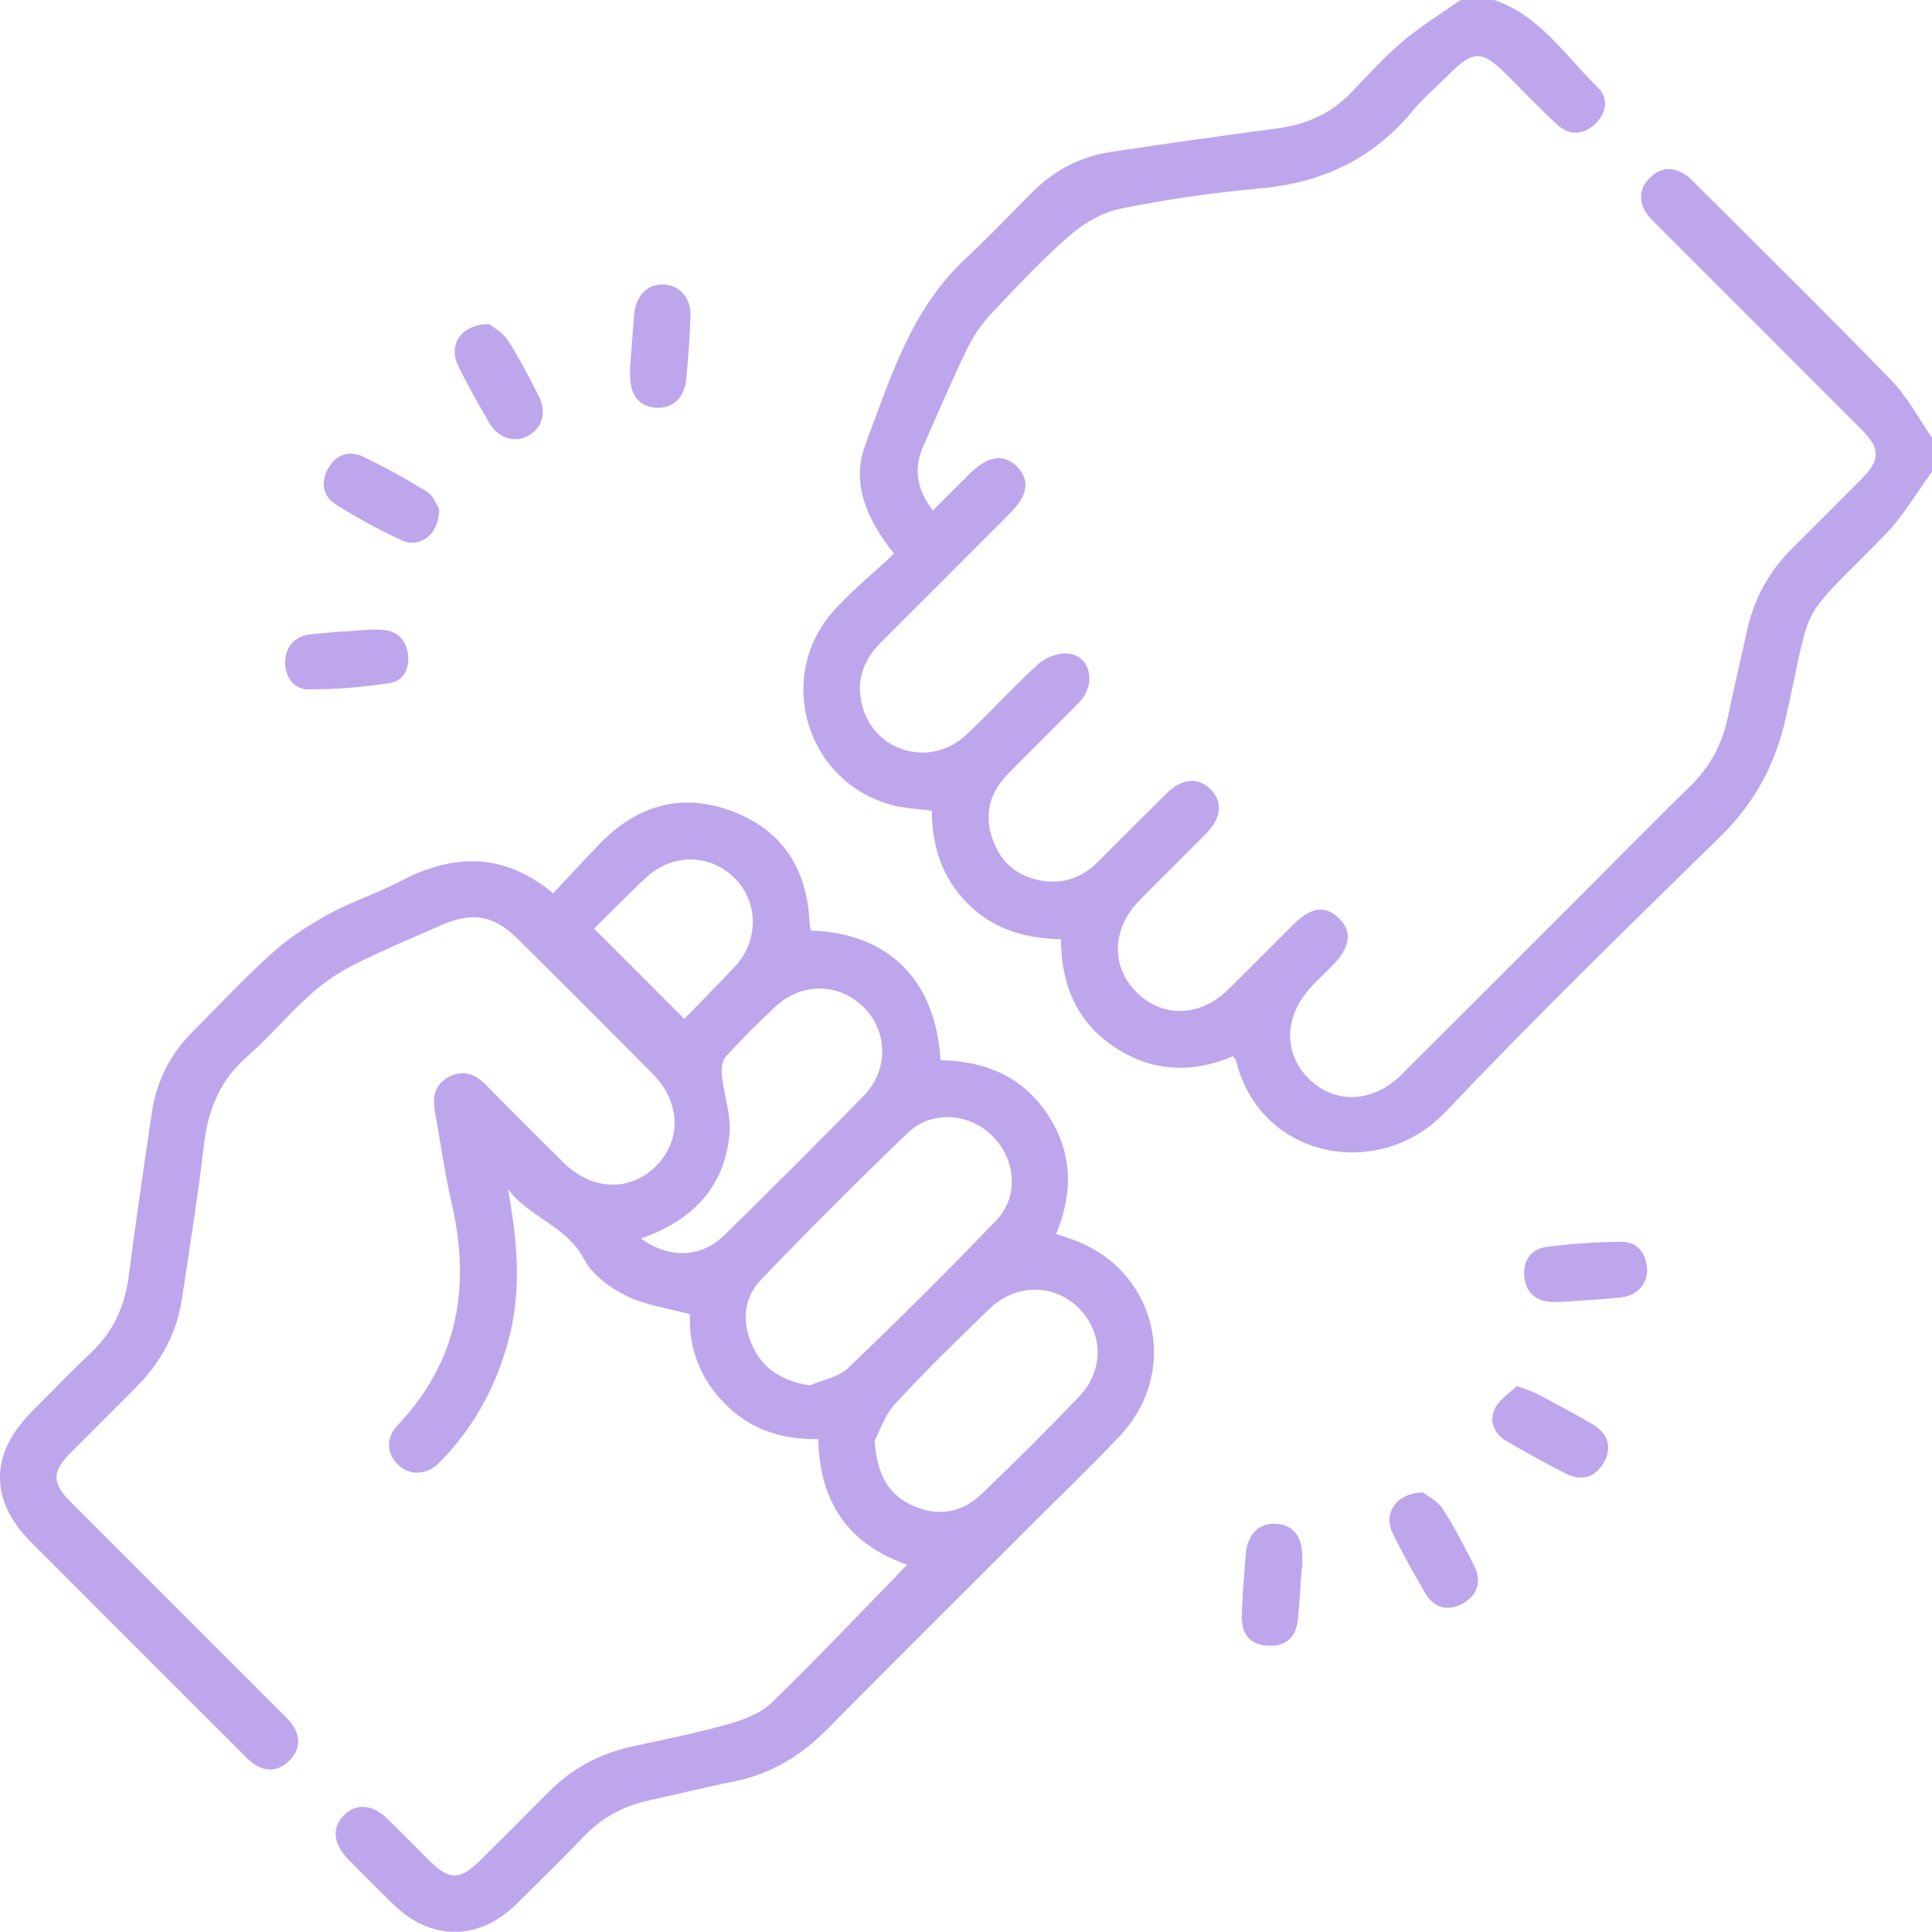 <svg xmlns="http://www.w3.org/2000/svg" id="Capa_2" data-name="Capa 2" viewBox="0 0 505.14 505.09"><defs><style>      .cls-1 {        fill: #bea6ed;        stroke-width: 0px;      }    </style></defs><g id="Capa_1-2" data-name="Capa 1"><g><path class="cls-1" d="m390.71,0c11.99,4.12,18.62,14.67,27.11,22.92,2.91,2.83,2.18,6.85-.95,9.67-3.13,2.82-6.72,2.79-9.78-.05-4.58-4.24-8.9-8.76-13.32-13.17-6.23-6.21-8.57-6.25-14.67-.17-3.38,3.37-7.02,6.51-10.06,10.15-10.41,12.45-23.73,18.52-39.79,19.94-12.09,1.07-24.16,2.84-36.06,5.22-4.71.94-9.55,3.65-13.23,6.83-7.19,6.22-13.74,13.21-20.29,20.13-2.56,2.7-4.91,5.84-6.53,9.17-4.16,8.55-7.9,17.32-11.74,26.03-2.55,5.77-1.8,11.15,2.5,16.8,3.34-3.34,6.52-6.52,9.71-9.69,4.7-4.66,8.98-5.24,12.37-1.71,3.33,3.47,2.78,7.43-1.77,12-11.26,11.29-22.53,22.57-33.82,33.82-4.83,4.81-6.75,10.49-4.83,17.08,3.42,11.78,17.86,15.72,26.95,7.26,6.49-6.04,12.43-12.69,19-18.64,1.92-1.74,5.31-3.01,7.82-2.72,5.81.68,7.41,7.94,2.91,12.64-6.25,6.53-12.83,12.74-19.08,19.27-4.58,4.8-5.87,10.6-3.55,16.88,2.3,6.25,6.93,9.89,13.55,10.71,5.39.66,10.03-1.15,13.86-4.98,5.93-5.92,11.83-11.88,17.79-17.77,4.16-4.12,8.34-4.54,11.63-1.32,3.33,3.27,2.99,7.5-1.08,11.64-5.77,5.85-11.64,11.6-17.41,17.45-7.3,7.4-7.56,17.38-.7,24.13,6.74,6.64,16.54,6.39,23.77-.71,5.75-5.64,11.39-11.39,17.11-17.06,4.68-4.64,8.32-5.13,11.92-1.68,3.59,3.43,3.05,7.57-1.6,12.3-1.73,1.76-3.5,3.48-5.22,5.24-7.5,7.66-7.9,17.7-.97,24.49,6.81,6.68,16.72,6.28,24.17-1.13,16.66-16.58,33.26-33.22,49.88-49.84,8.48-8.48,16.87-17.07,25.48-25.43,5.26-5.11,8.52-11.13,9.99-18.27,1.56-7.55,3.36-15.06,5.01-22.59,1.81-8.24,5.66-15.35,11.64-21.31,6.17-6.15,12.35-12.29,18.47-18.49,4.71-4.78,4.72-7.82-.03-12.57-17.76-17.8-35.56-35.57-53.34-53.36-1.16-1.16-2.42-2.3-3.25-3.67-1.93-3.2-1.57-6.35,1.1-8.98,2.68-2.64,5.84-2.92,9-.96,1.37.85,2.5,2.11,3.66,3.27,16.86,16.84,33.87,33.55,50.46,50.66,4.22,4.35,7.13,9.97,10.64,15v8.88c-4.01,5.48-7.44,11.52-12.13,16.34-23.42,24.08-18.86,15.55-26.02,47.75-2.75,12.36-8.15,22.47-17.19,31.32-24.2,23.69-48.46,47.34-71.76,71.9-17.62,18.58-48.67,12.21-54.85-13.29-.07-.29-.36-.52-.83-1.16-10.51,4.48-21.02,4.16-30.78-2.27-9.83-6.48-14.12-16.1-14.2-28.35-9.26-.12-17.75-2.6-24.45-9.38-6.6-6.67-9.3-14.91-9.28-24.22-3.44-.44-6.75-.55-9.89-1.33-22.96-5.72-31.5-33.78-15.49-51.26,4.74-5.18,10.23-9.67,15.48-14.57-7.11-9-11.25-18.41-7.56-28.32,6.49-17.41,11.99-35.58,26.33-48.91,6.02-5.59,11.66-11.59,17.47-17.4,5.77-5.78,12.74-9.29,20.76-10.49,14.45-2.17,28.93-4.2,43.41-6.14,7.44-1,13.83-3.81,19.07-9.29,4.43-4.63,8.78-9.39,13.66-13.53,4.66-3.95,9.95-7.16,14.96-10.7,2.96,0,5.92,0,8.88,0Z"></path><path class="cls-1" d="m237.17,409.1c-15.24-5.32-22.91-16.18-23.22-32.84-9.38.2-17.79-2.46-24.47-9.27-6.55-6.67-9.5-14.79-9.07-23.36-6-1.65-11.83-2.41-16.8-4.88-4.23-2.11-8.78-5.5-10.9-9.53-4.59-8.72-14.41-10.92-19.89-18.33,2.35,12.97,3.61,25.63.41,38.39-3.19,12.72-9.18,23.86-18.4,33.19-3.22,3.26-7.63,3.39-10.59.65-3.14-2.9-3.51-7.08-.24-10.53,15.84-16.71,19.11-36.3,14.07-58.09-1.81-7.83-2.88-15.83-4.34-23.74-.72-3.91-.11-7.29,3.72-9.25,3.78-1.94,6.88-.65,9.71,2.25,6.67,6.81,13.43,13.54,20.21,20.24,7.42,7.32,17.36,7.66,24.13.9,6.77-6.75,6.48-16.76-.86-24.15-11.69-11.79-23.43-23.52-35.22-35.22-6.31-6.26-11.95-7.22-20.17-3.59-7.66,3.38-15.4,6.6-22.86,10.37-4.04,2.04-7.91,4.71-11.28,7.74-5.73,5.17-10.73,11.15-16.53,16.23-7.15,6.26-10.23,14.02-11.29,23.25-1.54,13.37-3.72,26.67-5.7,39.98-1.33,8.91-5.4,16.47-11.68,22.86-5.77,5.86-11.63,11.61-17.42,17.45-4.95,5-4.96,7.92.02,12.91,18.12,18.15,36.26,36.26,54.39,54.4,1.16,1.16,2.42,2.26,3.38,3.58,2.49,3.42,2.24,6.88-.77,9.77-2.84,2.73-6.19,2.88-9.42.52-1.31-.96-2.42-2.22-3.58-3.38-18.14-18.13-36.28-36.25-54.39-54.4-10.89-10.91-10.82-23.09.14-34.08,5.22-5.24,10.36-10.57,15.72-15.66,5.76-5.47,8.68-12.1,9.69-19.91,1.85-14.33,3.93-28.63,6.08-42.92,1.21-8.02,4.71-14.99,10.48-20.76,6.97-6.97,13.68-14.24,21.02-20.81,4.46-4,9.67-7.32,14.94-10.21,5.88-3.22,12.4-5.27,18.34-8.4,13.74-7.23,26.92-7.81,40.1,3.08,4.19-4.45,8.17-8.8,12.27-13.02,9.76-10.05,21.44-13.4,34.61-8.4,12.98,4.92,19.48,14.98,20.13,28.82.03.65.15,1.29.26,1.93.02.15.15.29.23.43,18.67.59,32.41,11.4,33.78,33.9,11.6.15,21.48,4.25,28.05,14.24,6.43,9.78,6.75,20.28,2.17,31.18,1.23.42,2.12.73,3.02,1.02,22.91,7.24,30.08,34.47,13.53,51.92-7.69,8.11-15.76,15.85-23.66,23.76-17.66,17.67-35.39,35.27-52.97,53.03-6.92,6.98-14.91,11.65-24.61,13.54-7.25,1.41-14.41,3.25-21.63,4.8-6.61,1.42-12.27,4.39-17,9.31-5.81,6.04-11.79,11.92-17.76,17.8-9.9,9.75-22.41,9.75-32.33,0-3.99-3.91-7.94-7.86-11.84-11.86-3.8-3.9-4.13-8.09-1.02-11.27,3.14-3.22,7.41-3,11.27.72,3.79,3.65,7.45,7.43,11.19,11.13,5.18,5.12,7.99,5.1,13.27-.14,5.95-5.91,11.88-11.83,17.78-17.78,6.06-6.12,13.27-10.07,21.7-11.92,8.5-1.86,17.05-3.56,25.41-5.91,4-1.13,8.4-2.8,11.29-5.6,12.01-11.66,23.52-23.85,35.41-36.05Zm-25.41-46.88c3.38-1.47,7.51-2.15,10-4.54,13.17-12.61,26.13-25.46,38.73-38.63,6.06-6.34,5.09-16.12-1.22-22.24-6.03-5.85-15.81-6.5-21.93-.61-13.02,12.53-25.81,25.32-38.33,38.35-4.74,4.93-5.06,11.39-2.19,17.52,2.8,5.98,7.85,9.08,14.93,10.14Zm16.92,14.5c.66,8.91,3.64,14.1,9.92,16.92,6.46,2.9,12.73,2.01,17.82-2.83,8.8-8.37,17.4-16.95,25.79-25.73,6.51-6.81,6.23-16.67-.13-23.04-6.43-6.45-16.51-6.49-23.41.2-8.36,8.11-16.74,16.23-24.62,24.8-2.81,3.06-4.17,7.45-5.37,9.67Zm-61.09-52.91c7.44,5.41,15.75,5.09,21.92-.97,12.19-11.97,24.29-24.04,36.24-36.25,6.56-6.7,6.48-16.7.22-23.07-6.52-6.64-16.39-6.79-23.41-.16-4.42,4.17-8.76,8.45-12.83,12.95-.98,1.08-1.15,3.3-.98,4.92.54,5.16,2.46,10.38,1.98,15.4-1.33,13.83-9.67,22.49-23.16,27.18Zm-12.25-81.01c8.01,8.02,15.6,15.61,23.58,23.6,4.16-4.29,8.78-8.94,13.25-13.72,6.27-6.71,6.19-16.83-.07-23.06-6.4-6.38-16.22-6.59-23.05-.27-4.81,4.45-9.37,9.17-13.71,13.45Z"></path><path class="cls-1" d="m96.61,164.64c.3,0,1.78-.08,3.24.02,3.76.24,6.14,2.31,6.75,5.94.64,3.83-.83,7.4-4.71,8-7.06,1.09-14.28,1.68-21.42,1.63-3.79-.03-6.02-3.33-5.91-7.22.12-4.12,2.57-6.7,6.7-7.17,4.71-.54,9.45-.75,15.35-1.19Z"></path><path class="cls-1" d="m164.73,96.28c.4-5.26.7-9.66,1.08-14.06.42-4.91,3.48-8,7.68-7.83,4.26.17,7.21,3.47,7.05,8.34-.18,5.39-.6,10.77-1.07,16.14-.46,5.22-3.68,8.14-8.22,7.72-4.27-.39-6.59-3.49-6.52-8.73.01-.82,0-1.63,0-1.6Z"></path><path class="cls-1" d="m340.37,409.9c-.32,4.42-.59,8.85-.99,13.27-.44,4.86-3.09,7.28-7.65,7.13-4.74-.15-7.25-2.88-7.06-8.11.19-5.25.62-10.49,1.04-15.73.43-5.36,3.42-8.31,7.99-8.05,4.38.25,6.82,3.31,6.79,8.54,0,.99,0,1.97,0,2.96h-.11Z"></path><path class="cls-1" d="m408.13,340.41c-.11,0-1.26.05-2.4,0-4.18-.22-6.76-2.38-7.18-6.56-.43-4.21,1.73-7.27,5.77-7.82,6.46-.88,13.02-1.3,19.54-1.36,4.18-.04,6.48,2.87,6.79,6.97.3,3.89-2.56,7.11-6.82,7.58-4.87.54-9.78.76-15.7,1.19Z"></path><path class="cls-1" d="m127.93,84.74c.98.82,3.51,2.15,4.86,4.24,3.01,4.65,5.55,9.62,8.07,14.57,2.11,4.13.99,8.18-2.53,10.25-3.64,2.15-7.99.91-10.41-3.24-2.87-4.94-5.71-9.92-8.19-15.07-2.57-5.33.85-10.76,8.19-10.75Z"></path><path class="cls-1" d="m396.58,362.39c2.59.98,4.02,1.35,5.29,2.03,4.76,2.52,9.52,5.06,14.19,7.75,4.47,2.58,5.54,6.24,3.25,10.28-2.15,3.79-5.86,4.95-10.03,2.8-5.22-2.69-10.38-5.54-15.45-8.51-3.23-1.89-4.55-5.21-2.99-8.42,1.18-2.44,3.91-4.12,5.73-5.92Z"></path><path class="cls-1" d="m114.82,133.11c.12,6.47-4.95,10.36-9.69,8.2-5.92-2.71-11.67-5.9-17.21-9.33-3.53-2.18-4.17-5.86-2.13-9.48,2.04-3.63,5.47-4.89,9.22-3.07,5.72,2.78,11.34,5.83,16.73,9.21,1.69,1.06,2.48,3.54,3.08,4.47Z"></path><path class="cls-1" d="m372.08,390.23c1.07.85,3.69,2.1,5.04,4.17,3.11,4.77,5.74,9.89,8.32,14.98,2.1,4.13.79,7.88-3.09,9.95-3.77,2.01-7.38,1.17-9.66-2.72-3.06-5.2-6.03-10.49-8.64-15.93-2.42-5.05,1.03-10.35,8.03-10.46Z"></path></g></g></svg>